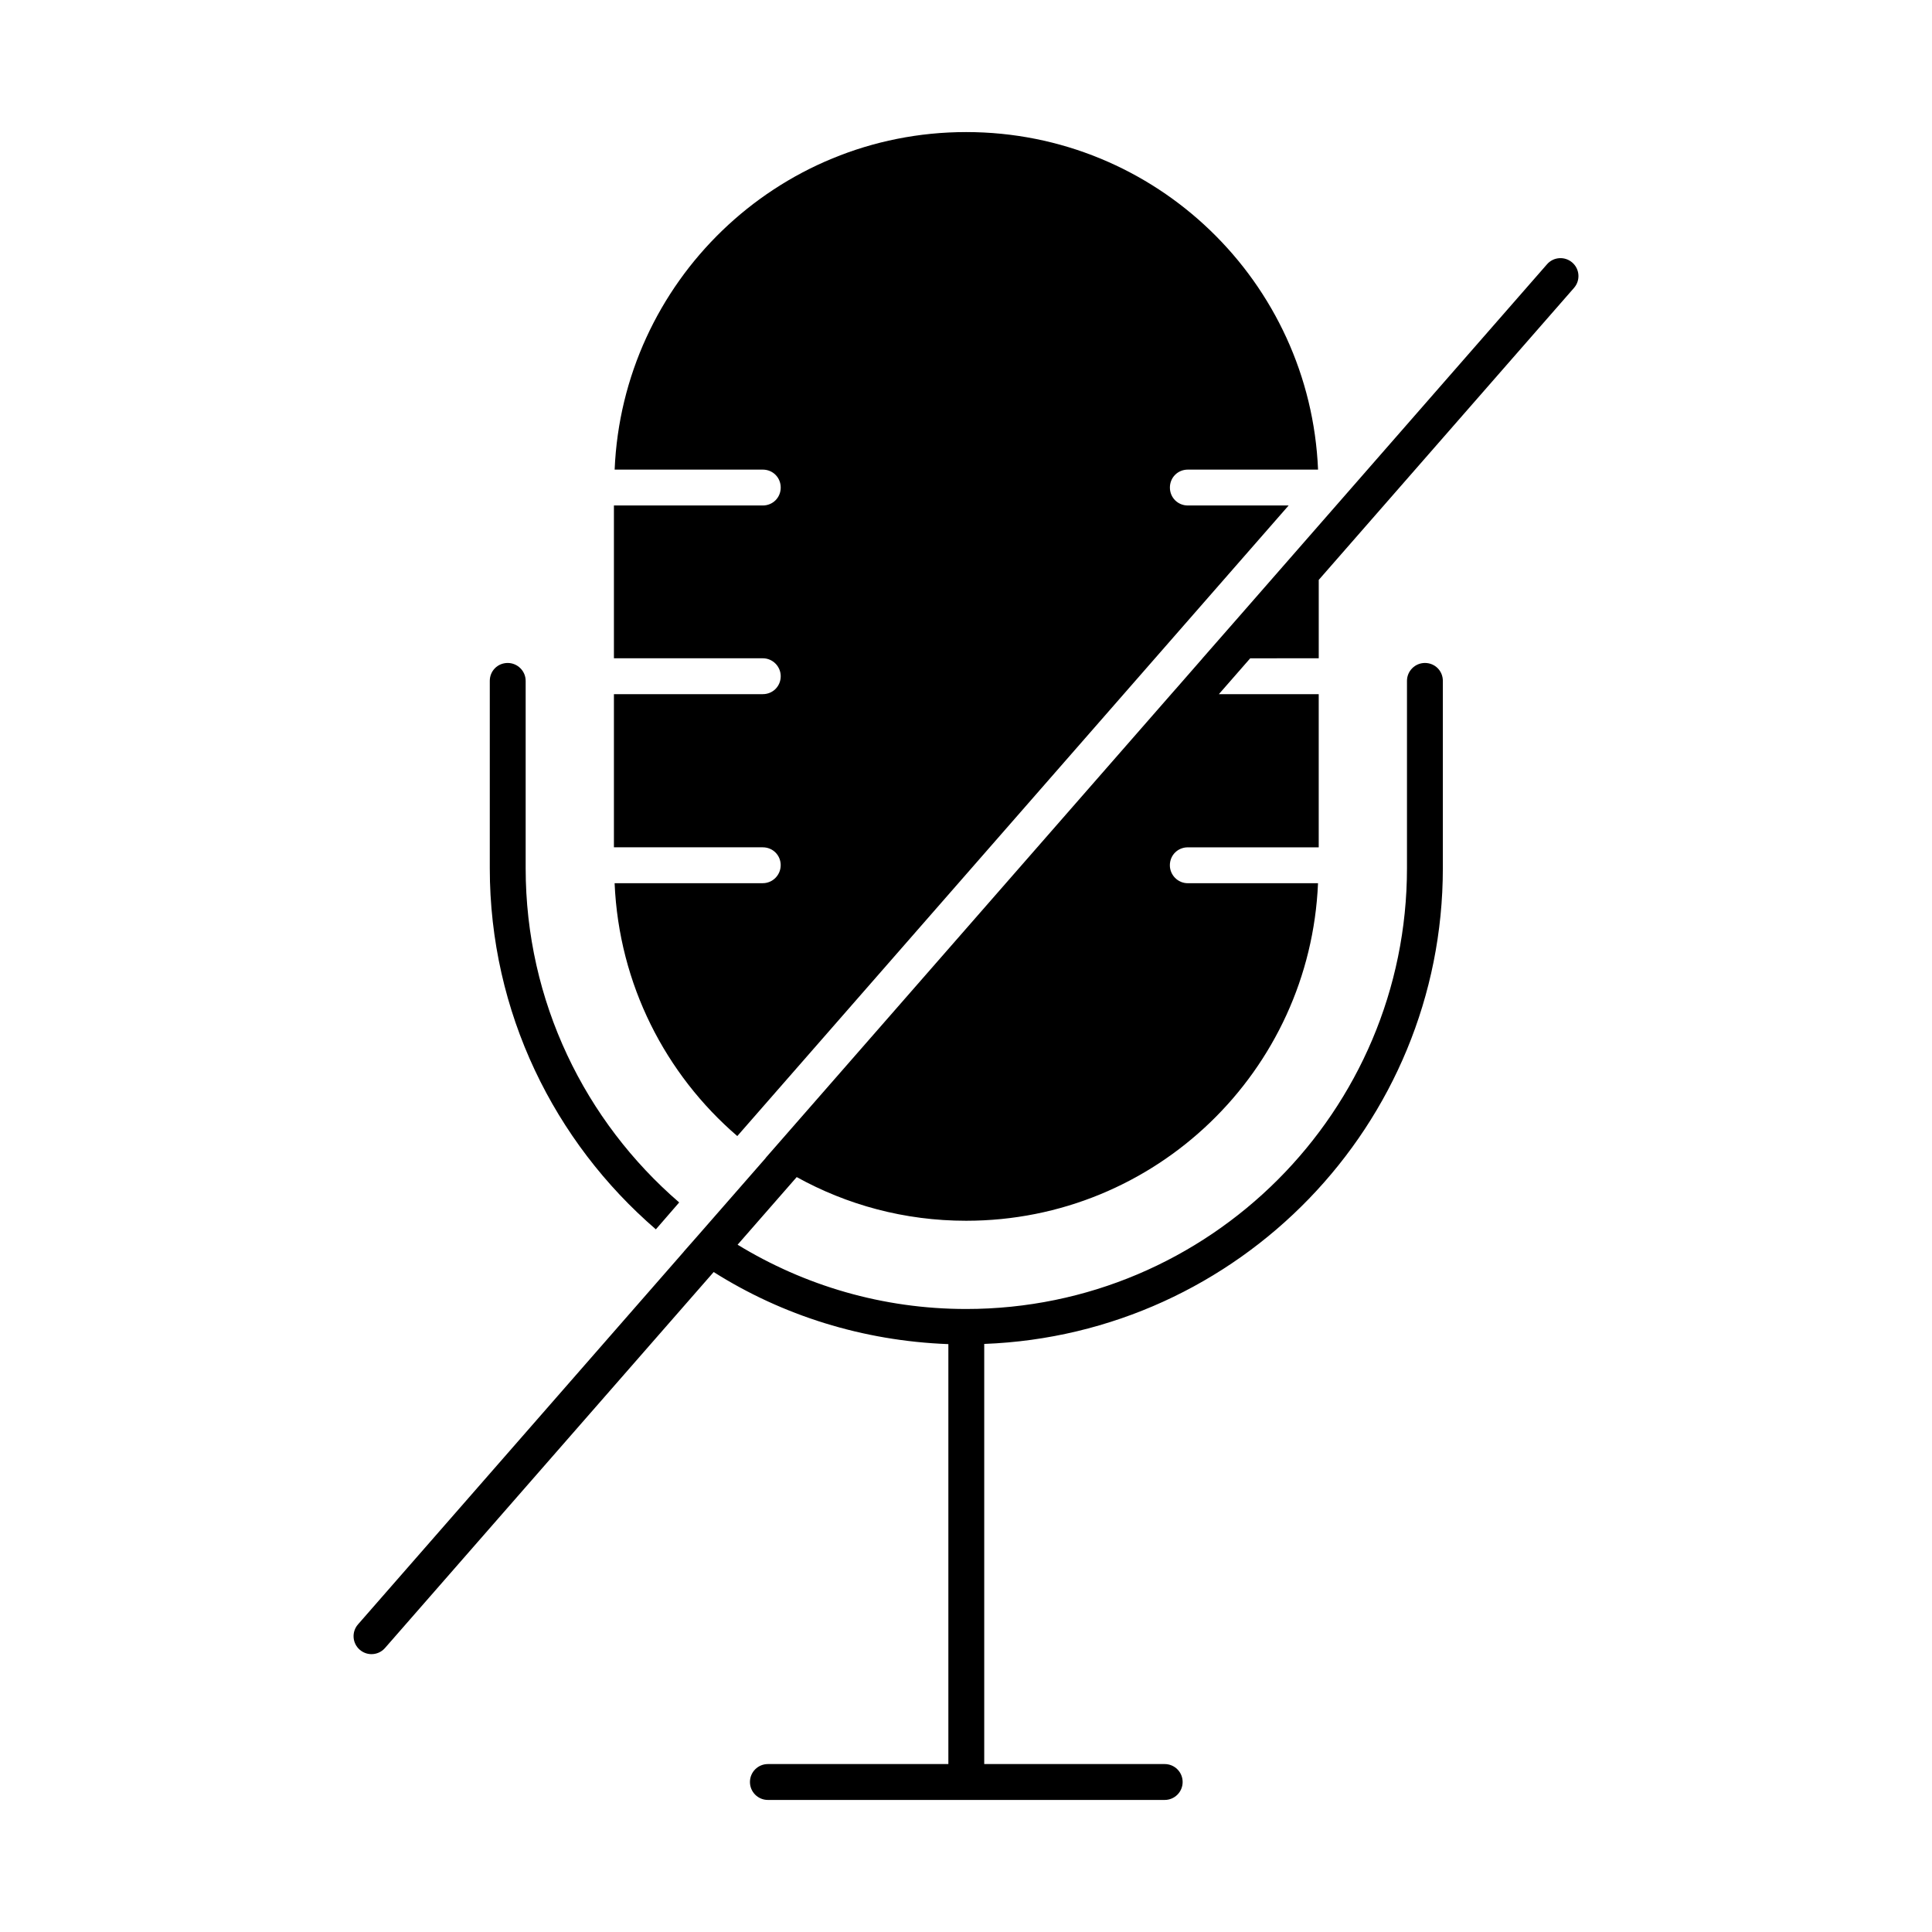 <?xml version="1.0" encoding="UTF-8"?>
<!-- Uploaded to: SVG Find, www.svgrepo.com, Generator: SVG Find Mixer Tools -->
<svg fill="#000000" width="800px" height="800px" version="1.1" viewBox="144 144 512 512" xmlns="http://www.w3.org/2000/svg">
 <g>
  <path d="m317.81 469.79 6.18-7.129c-24.906-21.484-40.684-53.234-40.684-88.594v-49.621c0-2.66-2.188-4.754-4.754-4.754-2.66 0-4.754 2.09-4.754 4.754v49.621c-0.004 38.211 17.109 72.523 44.012 95.723z"/>
  <path d="m350.89 373.3c0 2.566-2.09 4.754-4.754 4.754h-39.258c1.141 26.809 13.5 50.668 32.512 67.016l146.11-167.11h-26.711c-2.66 0-4.754-2.094-4.754-4.754s2.09-4.754 4.754-4.754h34.508c-2.09-49.715-42.965-89.453-93.254-89.453-50.191 0-91.066 39.734-93.156 89.453h39.258c2.66 0 4.754 2.09 4.754 4.754 0 2.66-2.09 4.754-4.754 4.754h-39.449v40.492h39.449c2.66 0 4.754 2.188 4.754 4.754 0 2.664-2.09 4.754-4.754 4.754h-39.449v40.59h39.449c2.66 0 4.75 2.09 4.75 4.75z"/>
  <path d="m493.48 318.45v-20.77l67.652-77.387c1.727-1.977 1.527-4.977-0.449-6.703-1.973-1.727-4.984-1.539-6.707 0.445l-81.723 93.484-9.57 10.926h0.016l-7.234 8.277c0-0.004-0.004-0.004-0.008-0.004l-108.56 124.15c0.008 0.004 0.016 0.008 0.023 0.016l-18.219 20.84-3.481 3.953c0.004 0.004 0.012 0.008 0.016 0.008l-86.363 98.797c-1.727 1.977-1.527 4.977 0.449 6.703 0.902 0.789 2.016 1.18 3.129 1.18 1.324 0 2.637-0.547 3.578-1.625l87.102-99.637c18.141 11.465 39.449 18.254 62.195 19.102v111.29h-47.828c-2.629 0-4.754 2.125-4.754 4.754s2.125 4.754 4.754 4.754h105.16c2.629 0 4.754-2.125 4.754-4.754s-2.125-4.754-4.754-4.754h-47.828v-111.34c67.445-2.547 121.54-58.031 121.54-126.09v-49.621c0-2.66-2.09-4.754-4.754-4.754-2.566 0-4.754 2.09-4.754 4.754v49.621c0 64.449-52.375 116.83-116.83 116.83-22.156 0-42.871-6.231-60.562-17.035l15.664-17.922c13.336 7.379 28.582 11.574 44.898 11.574 50.285 0 91.16-39.734 93.254-89.453h-34.508c-2.66 0-4.754-2.188-4.754-4.754 0-2.66 2.09-4.754 4.754-4.754h34.695v-40.59h-26.465l8.309-9.504z"/>
 </g>
</svg>